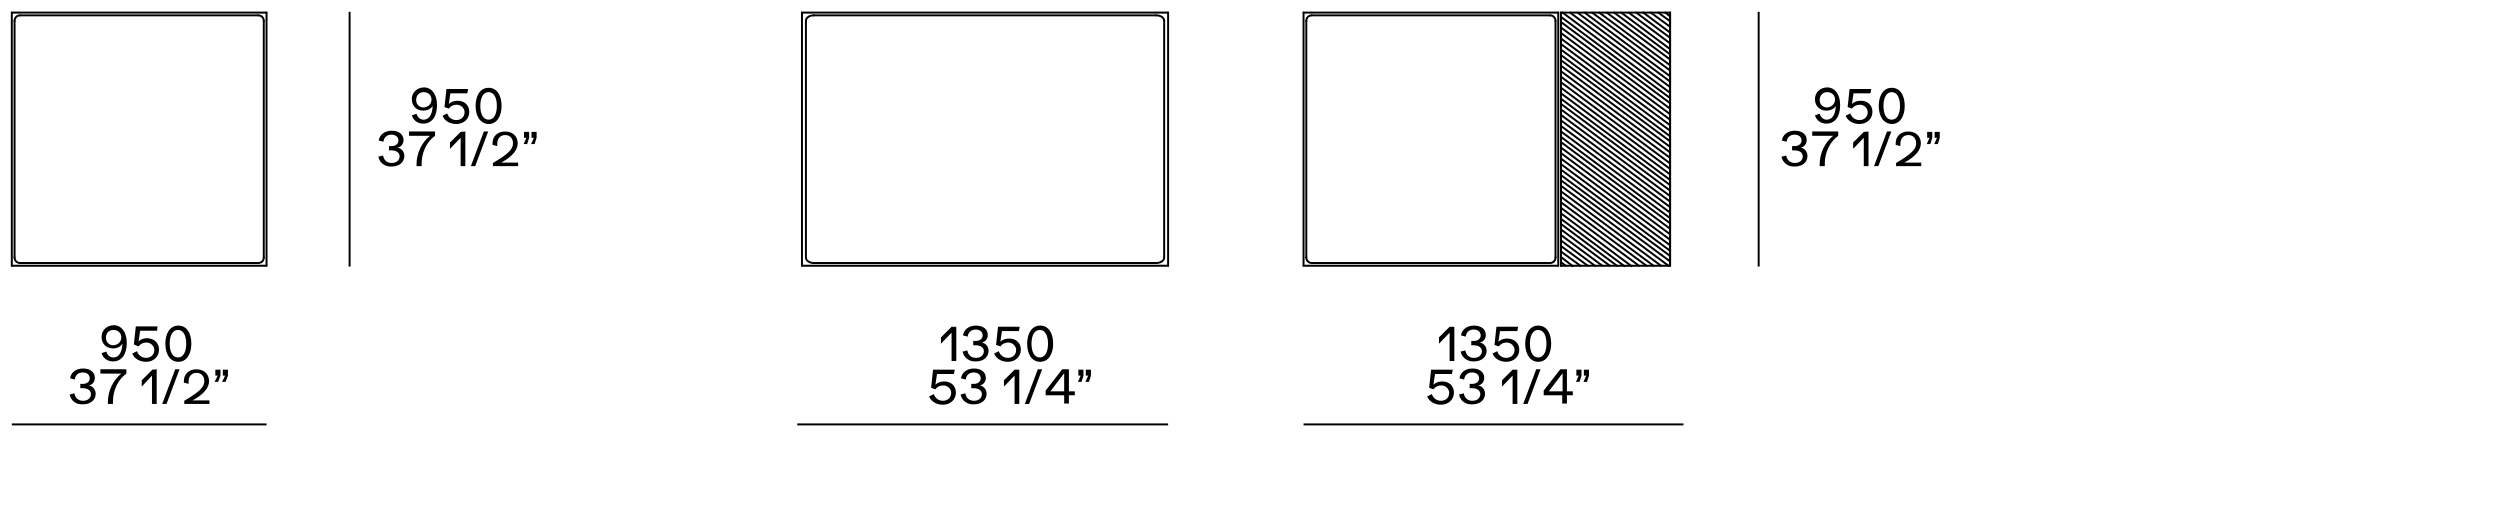 <?xml version="1.0" encoding="utf-8"?>
<!-- Generator: Adobe Illustrator 25.2.1, SVG Export Plug-In . SVG Version: 6.00 Build 0)  -->
<svg version="1.1" id="Livello_1" xmlns="http://www.w3.org/2000/svg" xmlns:xlink="http://www.w3.org/1999/xlink" x="0px" y="0px"
	 viewBox="0 0 635 131.9" style="enable-background:new 0 0 635 131.9;" xml:space="preserve">
<style type="text/css">
	.st0{fill:none;stroke:#000000;stroke-width:0.5;stroke-linecap:round;stroke-linejoin:round;stroke-miterlimit:10;}
	.st1{fill:none;stroke:#000000;stroke-width:0.5;stroke-miterlimit:10;}
	.st2{fill:none;stroke:#000000;stroke-width:0.5;stroke-miterlimit:3.864;}
	.st3{display:none;}
</style>
<g id="cuscinatura">
</g>
<g id="disegni">
	<g>
		<g id="ARC_4628_">
			<path id="XMLID_28377_" class="st0" d="M5.1,3.9c-0.8,0-1.4,0.6-1.4,1.4"/>
		</g>
		<g id="ARC_4627_">
			<path id="XMLID_28376_" class="st0" d="M65.6,66.8c0.8,0,1.4-0.6,1.4-1.4"/>
		</g>
		<g id="ARC_4626_">
			<path id="XMLID_28375_" class="st0" d="M67,5.3c0-0.8-0.6-1.4-1.4-1.4"/>
		</g>
		<g id="LINE_8705_">
			<line id="XMLID_28374_" class="st0" x1="5.1" y1="3.9" x2="65.6" y2="3.9"/>
		</g>
		<g id="LINE_8704_">
			<line id="XMLID_28373_" class="st0" x1="67" y1="65.4" x2="67" y2="5.3"/>
		</g>
		<g id="LINE_8703_">
			<line id="XMLID_28372_" class="st0" x1="65.6" y1="66.8" x2="5.1" y2="66.8"/>
		</g>
		<g id="LINE_8702_">
			<line id="XMLID_28371_" class="st0" x1="3.7" y1="5.3" x2="3.7" y2="65.4"/>
		</g>
		<g id="ARC_4625_">
			<path id="XMLID_28370_" class="st0" d="M3.7,65.4c0,0.8,0.6,1.4,1.4,1.4"/>
		</g>
		<g id="LINE_8697_">
			<line id="XMLID_28365_" class="st0" x1="67.7" y1="3.2" x2="67.7" y2="67.5"/>
		</g>
		<g id="LINE_8696_">
			<line id="XMLID_28364_" class="st0" x1="3" y1="67.5" x2="67.7" y2="67.5"/>
		</g>
		<g id="LINE_8695_">
			<line id="XMLID_28363_" class="st0" x1="3" y1="3.2" x2="3" y2="67.5"/>
		</g>
		<g id="LINE_8694_">
			<line id="XMLID_28362_" class="st0" x1="67.7" y1="3.2" x2="3" y2="3.2"/>
		</g>
		<g id="ARC_4624_">
			<path id="XMLID_28361_" class="st0" d="M206.7,3.9c-1.1,0-2,0.6-2,1.4"/>
		</g>
		<g id="ARC_4623_">
			<path id="XMLID_28360_" class="st0" d="M293.7,66.8c1.1,0,2-0.6,2-1.4"/>
		</g>
		<g id="ARC_4622_">
			<path id="XMLID_28359_" class="st0" d="M295.7,5.3c0-0.8-0.9-1.4-2-1.4"/>
		</g>
		<g id="LINE_8693_">
			<line id="XMLID_28358_" class="st0" x1="206.7" y1="3.9" x2="293.7" y2="3.9"/>
		</g>
		<g id="LINE_8692_">
			<line id="XMLID_28357_" class="st0" x1="295.7" y1="65.4" x2="295.7" y2="5.3"/>
		</g>
		<g id="LINE_8691_">
			<line id="XMLID_28356_" class="st0" x1="293.7" y1="66.8" x2="206.7" y2="66.8"/>
		</g>
		<g id="LINE_8690_">
			<line id="XMLID_28355_" class="st0" x1="204.7" y1="5.3" x2="204.7" y2="65.4"/>
		</g>
		<g id="ARC_4621_">
			<path id="XMLID_28354_" class="st0" d="M204.7,65.4c0,0.8,0.9,1.4,2,1.4"/>
		</g>
		<g id="LINE_8689_">
			<line id="XMLID_28353_" class="st0" x1="296.7" y1="3.2" x2="296.7" y2="67.5"/>
		</g>
		<g id="LINE_8643_">
			<line id="XMLID_28352_" class="st0" x1="203.7" y1="67.5" x2="296.7" y2="67.5"/>
		</g>
		<g id="LINE_8642_">
			<line id="XMLID_28351_" class="st0" x1="203.7" y1="3.2" x2="203.7" y2="67.5"/>
		</g>
		<g id="LINE_8641_">
			<line id="XMLID_28350_" class="st0" x1="296.7" y1="3.2" x2="203.7" y2="3.2"/>
		</g>
		<g id="ARC_4620_">
			<path id="XMLID_28349_" class="st0" d="M333.2,3.9c-0.8,0-1.4,0.6-1.4,1.4"/>
		</g>
		<g id="ARC_4619_">
			<path id="XMLID_28348_" class="st0" d="M393.7,66.8c0.8,0,1.4-0.6,1.4-1.4"/>
		</g>
		<g id="ARC_4618_">
			<path id="XMLID_28347_" class="st0" d="M395.1,5.3c0-0.8-0.6-1.4-1.4-1.4"/>
		</g>
		<g id="LINE_8640_">
			<line id="XMLID_28346_" class="st0" x1="333.2" y1="3.9" x2="393.7" y2="3.9"/>
		</g>
		<g id="LINE_8639_">
			<line id="XMLID_28345_" class="st0" x1="395.1" y1="65.4" x2="395.1" y2="5.3"/>
		</g>
		<g id="LINE_8638_">
			<line id="XMLID_28344_" class="st0" x1="393.7" y1="66.8" x2="333.2" y2="66.8"/>
		</g>
		<g id="LINE_8637_">
			<line id="XMLID_28343_" class="st0" x1="331.8" y1="5.3" x2="331.8" y2="65.4"/>
		</g>
		<g id="ARC_4617_">
			<path id="XMLID_28342_" class="st0" d="M331.8,65.4c0,0.8,0.6,1.4,1.4,1.4"/>
		</g>
		<g id="LINE_8636_">
			<line id="XMLID_28341_" class="st0" x1="395.8" y1="3.2" x2="395.8" y2="67.5"/>
		</g>
		<g id="LINE_8635_">
			<line id="XMLID_28340_" class="st0" x1="331.1" y1="67.5" x2="395.8" y2="67.5"/>
		</g>
		<g id="LINE_8634_">
			<line id="XMLID_28339_" class="st0" x1="331.1" y1="3.2" x2="331.1" y2="67.5"/>
		</g>
		<g id="LINE_8633_">
			<line id="XMLID_28338_" class="st0" x1="395.8" y1="3.2" x2="331.1" y2="3.2"/>
		</g>
		<g id="LINE_7991_">
			<line id="XMLID_26489_" class="st0" x1="424.2" y1="3.2" x2="424.2" y2="67.5"/>
		</g>
		<g id="LINE_7990_">
			<line id="XMLID_26488_" class="st0" x1="396.5" y1="67.5" x2="396.5" y2="3.2"/>
		</g>
		<g id="HATCH_178_">
			<rect id="XMLID_26487_" x="396.5" y="3.2" class="st1" width="27.7" height="64.3"/>
			<path id="XMLID_26425_" class="st0" d="M423,3.2l1.1,0.9 M421.2,3.2l3,2.2 M419.3,3.2l4.9,3.6 M417.4,3.2l6.7,5 M415.6,3.2
				l8.6,6.4 M413.7,3.2l10.5,7.8 M411.8,3.2l12.3,9.2 M410,3.2l14.2,10.6 M408.1,3.2l16.1,11.9 M406.2,3.2l17.9,13.3 M404.4,3.2
				l19.8,14.7 M402.5,3.2l21.6,16.1 M400.7,3.2l23.5,17.5 M398.8,3.2l25.4,18.9 M396.9,3.2l27.2,20.3 M396.5,4.3l27.7,20.6
				 M396.5,5.6l27.7,20.6 M396.5,7l27.7,20.6 M396.5,8.4L424.2,29 M396.5,9.8l27.7,20.6 M396.5,11.2l27.7,20.6 M396.5,12.6
				l27.7,20.6 M396.5,14l27.7,20.6 M396.5,15.3l27.7,20.6 M396.5,16.7l27.7,20.6 M396.5,18.1l27.7,20.6 M396.5,19.5l27.7,20.6
				 M396.5,20.9l27.7,20.6 M396.5,22.3l27.7,20.6 M396.5,23.7l27.7,20.6 M396.5,25.1l27.7,20.6 M396.5,26.4L424.2,47 M396.5,27.8
				l27.7,20.6 M396.5,29.2l27.7,20.6 M396.5,30.6l27.7,20.6 M396.5,32l27.7,20.6 M396.5,33.4L424.2,54 M396.5,34.8l27.7,20.6
				 M396.5,36.1l27.7,20.6 M396.5,37.5l27.7,20.6 M396.5,38.9l27.7,20.6 M396.5,40.3l27.7,20.6 M396.5,41.7l27.7,20.6 M396.5,43.1
				l27.7,20.6 M396.5,44.5L424.2,65 M396.5,45.8l27.7,20.6 M396.5,47.2l27.3,20.3 M396.5,48.6l25.4,18.9 M396.5,50L420,67.5
				 M396.5,51.4l21.7,16.1 M396.5,52.8l19.8,14.7 M396.5,54.2l17.9,13.4 M396.5,55.6l16.1,12 M396.5,56.9l14.2,10.6 M396.5,58.3
				l12.4,9.2 M396.5,59.7l10.5,7.8 M396.5,61.1l8.6,6.4 M396.5,62.5l6.8,5 M396.5,63.9l4.9,3.6 M396.5,65.3l3,2.3 M396.5,66.6
				l1.2,0.9"/>
		</g>
		<g>
			<path d="M32.2,87.1c0,2.9-1.3,4.7-3.5,4.7c-1.4,0-2.5-0.8-2.9-2.1l1.2-0.4c0.3,0.9,0.9,1.5,1.8,1.5c1.4,0,2.2-1.3,2.3-3.5
				c-0.4,0.7-1.3,1.2-2.4,1.2c-1.7,0-2.9-1.2-2.9-2.9c0-1.7,1.3-3,3.2-3C31,82.7,32.2,84.5,32.2,87.1z M30.8,85.7
				c0-1.1-0.8-1.9-2-1.9c-1.1,0-1.9,0.8-1.9,2c0,1.1,0.8,1.9,1.9,1.9C30,87.6,30.8,86.8,30.8,85.7z"/>
			<path d="M40.4,88.8c0,1.8-1.4,3.1-3.3,3.1c-1.6,0-3-0.8-3.5-2.1l1.2-0.6c0.3,1,1.2,1.7,2.3,1.7c1.2,0,2.1-0.8,2.1-2
				c0-1-0.9-1.9-2-1.9c-0.9,0-1.6,0.4-2,1L34,87.5l0.5-4.6H40L39.9,84h-4.3l-0.4,2.7c0.5-0.5,1.3-0.8,2.1-0.8
				C39.1,85.9,40.4,87.1,40.4,88.8z"/>
			<path d="M42,87.3c0-2.5,1.1-4.6,3.3-4.6s3.3,2,3.3,4.6c0,2.5-1.1,4.6-3.3,4.6S42,89.8,42,87.3z M47.3,87.3c0-2-0.7-3.5-2.1-3.5
				c-1.4,0-2.1,1.5-2.1,3.5s0.7,3.5,2.1,3.5S47.3,89.3,47.3,87.3z"/>
		</g>
		<g>
			<path d="M17.7,100.2l1.2-0.3c0.2,1.2,1,1.9,2.2,1.9s2-0.7,2-1.7c0-0.9-0.8-1.5-2.1-1.5c-0.3,0-0.5,0-0.6,0v-1.1
				c0.3,0,0.5,0,0.7,0c1,0,1.7-0.6,1.7-1.4c0-0.9-0.7-1.5-1.8-1.5c-1.1,0-1.9,0.7-2,1.8l-1.2-0.3c0.2-1.5,1.5-2.5,3.3-2.5
				s3,0.9,3,2.4c0,0.9-0.6,1.8-1.6,1.9l0,0c1,0.1,1.8,1,1.8,2.1c0,1.6-1.3,2.7-3.2,2.7C19.3,102.8,18,101.8,17.7,100.2z"/>
			<path d="M32.1,93.8v1.1c-2,1.4-3.4,4.1-3.4,7v0.7h-1.3v-0.4c0-2.9,1.3-5.6,3.4-7.3h-5.3v-1.1C25.5,93.8,32.1,93.8,32.1,93.8z"/>
			<path d="M39.8,93.8v8.8h-1.2v-7.2L36,98.2v-1.6l2.7-2.7L39.8,93.8L39.8,93.8z"/>
			<path d="M44.5,93.8h1.1l-3.3,8.8h-1.1L44.5,93.8z"/>
			<path d="M53.2,101.5v1.1h-6.4v-0.8c3.9-2.3,5.1-3.5,5.1-5c0-1.3-0.8-2.1-2-2.1s-2,0.9-2,2.2c0,0.2,0,0.4,0,0.6l-1.2-0.3
				c0-0.1,0-0.3,0-0.4c0-1.8,1.3-3,3.2-3s3.2,1.2,3.2,3c0,1.7-1.4,3.4-4.2,4.9h4.3C53.2,101.7,53.2,101.5,53.2,101.5z"/>
			<path d="M55.3,95.4h-0.6v-1.5H56v1.5L55.4,97h-0.9L55.3,95.4z M57.2,95.4h-0.6v-1.5h1.3v1.5L57.3,97h-0.9L57.2,95.4z"/>
		</g>
		<line id="XMLID_26389_" class="st2" x1="3" y1="107.8" x2="67.7" y2="107.8"/>
		<g>
			<path d="M242.9,82.9v8.8h-1.2v-7.2l-2.7,2.8v-1.6l2.7-2.7h1.2V82.9z"/>
			<path d="M244.5,89.3l1.2-0.3c0.2,1.2,1,1.9,2.2,1.9s2-0.7,2-1.7c0-0.9-0.8-1.5-2.1-1.5c-0.3,0-0.5,0-0.6,0v-1.1
				c0.3,0,0.5,0,0.7,0c1,0,1.7-0.6,1.7-1.4c0-0.9-0.7-1.5-1.8-1.5s-1.9,0.7-2,1.8l-1.2-0.3c0.2-1.5,1.5-2.5,3.3-2.5s3,0.9,3,2.4
				c0,0.9-0.6,1.8-1.6,1.9l0,0c1,0.1,1.8,1,1.8,2.1c0,1.6-1.3,2.7-3.2,2.7C246.1,91.9,244.8,90.8,244.5,89.3z"/>
			<path d="M259.3,88.8c0,1.8-1.4,3.1-3.3,3.1c-1.6,0-3-0.8-3.5-2.1l1.2-0.6c0.3,1,1.2,1.7,2.3,1.7c1.2,0,2.1-0.8,2.1-2
				c0-1-0.9-1.9-2-1.9c-0.9,0-1.6,0.4-2,1l-1.1-0.4l0.5-4.6h5.5l-0.2,1.1h-4.3l-0.4,2.7c0.5-0.5,1.3-0.8,2.1-0.8
				C258,85.9,259.3,87.1,259.3,88.8z"/>
			<path d="M260.9,87.3c0-2.5,1.1-4.6,3.3-4.6c2.2,0,3.3,2,3.3,4.6c0,2.5-1.1,4.6-3.3,4.6S260.9,89.8,260.9,87.3z M266.2,87.3
				c0-2-0.7-3.5-2.1-3.5s-2.1,1.5-2.1,3.5s0.7,3.5,2.1,3.5S266.2,89.3,266.2,87.3z"/>
		</g>
		<g>
			<path d="M242.8,99.7c0,1.8-1.4,3.1-3.3,3.1c-1.6,0-3-0.8-3.5-2.1l1.2-0.6c0.3,1,1.2,1.7,2.3,1.7c1.2,0,2.1-0.8,2.1-2
				c0-1-0.9-1.9-2-1.9c-0.9,0-1.6,0.4-2,1l-1.1-0.4l0.5-4.6h5.5l-0.2,1.1H238l-0.4,2.7c0.5-0.5,1.3-0.8,2.1-0.8
				C241.5,96.8,242.8,98,242.8,99.7z"/>
			<path d="M244,100.2l1.2-0.3c0.2,1.2,1,1.9,2.2,1.9s2-0.7,2-1.7c0-0.9-0.8-1.5-2.1-1.5c-0.3,0-0.5,0-0.6,0v-1.1c0.3,0,0.5,0,0.7,0
				c1,0,1.7-0.6,1.7-1.4c0-0.9-0.7-1.5-1.8-1.5s-1.9,0.7-2,1.8l-1.2-0.3c0.2-1.5,1.5-2.5,3.3-2.5s3,0.9,3,2.4c0,0.9-0.6,1.8-1.6,1.9
				l0,0c1,0.1,1.8,1,1.8,2.1c0,1.6-1.3,2.7-3.2,2.7C245.7,102.8,244.3,101.8,244,100.2z"/>
			<path d="M258.9,93.8v8.8h-1.2v-7.2l-2.7,2.8v-1.6l2.7-2.7h1.2V93.8z"/>
			<path d="M263.6,93.8h1.1l-3.3,8.8h-1.1L263.6,93.8z"/>
			<path d="M273,99.4v1h-1.5v2.1h-1.2v-2.1h-4.7v-1.2l4.2-5.4h1.7v5.6H273z M270.3,94.8l-3.5,4.6h3.5V94.8z"/>
			<path d="M274.5,95.4h-0.6v-1.5h1.3v1.5l-0.5,1.6h-0.9L274.5,95.4z M276.4,95.4h-0.6v-1.5h1.3v1.5l-0.5,1.6h-0.9L276.4,95.4z"/>
		</g>
		<line id="XMLID_26386_" class="st2" x1="202.5" y1="107.8" x2="296.7" y2="107.8"/>
		<g>
			<path d="M369.4,82.9v8.8h-1.2v-7.2l-2.7,2.8v-1.6l2.7-2.7h1.2V82.9z"/>
			<path d="M371,89.3l1.2-0.3c0.2,1.2,1,1.9,2.2,1.9s2-0.7,2-1.7c0-0.9-0.8-1.5-2.1-1.5c-0.3,0-0.5,0-0.6,0v-1.1c0.3,0,0.5,0,0.7,0
				c1,0,1.7-0.6,1.7-1.4c0-0.9-0.7-1.5-1.8-1.5c-1.1,0-1.9,0.7-2,1.8l-1.2-0.3c0.2-1.5,1.5-2.5,3.3-2.5s3,0.9,3,2.4
				c0,0.9-0.6,1.8-1.6,1.9l0,0c1,0.1,1.8,1,1.8,2.1c0,1.6-1.3,2.7-3.2,2.7C372.7,91.9,371.3,90.8,371,89.3z"/>
			<path d="M385.9,88.8c0,1.8-1.4,3.1-3.3,3.1c-1.6,0-3-0.8-3.5-2.1l1.2-0.6c0.3,1,1.2,1.7,2.3,1.7c1.2,0,2.1-0.8,2.1-2
				c0-1-0.9-1.9-2-1.9c-0.9,0-1.6,0.4-2,1l-1.1-0.4l0.5-4.6h5.5l-0.2,1.1H381l-0.4,2.7c0.5-0.5,1.3-0.8,2.1-0.8
				C384.5,85.9,385.9,87.1,385.9,88.8z"/>
			<path d="M387.4,87.3c0-2.5,1.1-4.6,3.3-4.6c2.2,0,3.3,2,3.3,4.6c0,2.5-1.1,4.6-3.3,4.6C388.6,91.9,387.4,89.8,387.4,87.3z
				 M392.8,87.3c0-2-0.7-3.5-2.1-3.5s-2.1,1.5-2.1,3.5s0.7,3.5,2.1,3.5C392.1,90.8,392.8,89.3,392.8,87.3z"/>
		</g>
		<g>
			<path d="M369.3,99.7c0,1.8-1.4,3.1-3.3,3.1c-1.6,0-3-0.8-3.5-2.1l1.2-0.6c0.3,1,1.2,1.7,2.3,1.7c1.2,0,2.1-0.8,2.1-2
				c0-1-0.9-1.9-2-1.9c-0.9,0-1.6,0.4-2,1l-1.1-0.4l0.5-4.6h5.5l-0.2,1.1h-4.3l-0.4,2.7c0.5-0.5,1.3-0.8,2.1-0.8
				C368,96.8,369.3,98,369.3,99.7z"/>
			<path d="M370.6,100.2l1.2-0.3c0.2,1.2,1,1.9,2.2,1.9s2-0.7,2-1.7c0-0.9-0.8-1.5-2.1-1.5c-0.3,0-0.5,0-0.6,0v-1.1
				c0.3,0,0.5,0,0.7,0c1,0,1.7-0.6,1.7-1.4c0-0.9-0.7-1.5-1.8-1.5c-1.1,0-1.9,0.7-2,1.8l-1.2-0.3c0.2-1.5,1.5-2.5,3.3-2.5
				s3,0.9,3,2.4c0,0.9-0.6,1.8-1.6,1.9l0,0c1,0.1,1.8,1,1.8,2.1c0,1.6-1.3,2.7-3.2,2.7C372.2,102.8,370.9,101.8,370.6,100.2z"/>
			<path d="M385.4,93.8v8.8h-1.2v-7.2l-2.7,2.8v-1.6l2.7-2.7h1.2V93.8z"/>
			<path d="M390.2,93.8h1.1l-3.3,8.8h-1.1L390.2,93.8z"/>
			<path d="M399.5,99.4v1H398v2.1h-1.2v-2.1h-4.7v-1.2l4.2-5.4h1.7v5.6H399.5z M396.9,94.8l-3.5,4.6h3.5V94.8z"/>
			<path d="M401,95.4h-0.6v-1.5h1.3v1.5l-0.5,1.6h-0.9L401,95.4z M402.9,95.4h-0.6v-1.5h1.3v1.5l-0.5,1.6h-0.9L402.9,95.4z"/>
		</g>
		<line id="XMLID_26369_" class="st2" x1="331.1" y1="107.8" x2="427.6" y2="107.8"/>
		<line id="XMLID_26367_" class="st2" x1="446.7" y1="67.7" x2="446.7" y2="3"/>
		<g>
			<path d="M467.4,26.7c0,2.9-1.3,4.7-3.5,4.7c-1.4,0-2.5-0.8-2.9-2.1l1.2-0.4c0.3,0.9,0.9,1.5,1.8,1.5c1.4,0,2.2-1.3,2.3-3.5
				c-0.4,0.7-1.3,1.2-2.4,1.2c-1.7,0-2.9-1.2-2.9-2.9c0-1.7,1.3-3,3.2-3C466.2,22.3,467.4,24.1,467.4,26.7z M466.1,25.3
				c0-1.1-0.8-1.9-2-1.9c-1.1,0-1.9,0.8-1.9,2c0,1.1,0.8,1.9,1.9,1.9C465.2,27.2,466.1,26.4,466.1,25.3z"/>
			<path d="M475.6,28.4c0,1.8-1.4,3.1-3.3,3.1c-1.6,0-3-0.8-3.5-2.1l1.2-0.6c0.3,1,1.2,1.7,2.3,1.7c1.2,0,2.1-0.8,2.1-2
				c0-1-0.9-1.9-2-1.9c-0.9,0-1.6,0.4-2,1l-1.1-0.4l0.5-4.6h5.5l-0.2,1.1h-4.3l-0.4,2.7c0.5-0.5,1.3-0.8,2.1-0.8
				C474.3,25.5,475.6,26.7,475.6,28.4z"/>
			<path d="M477.2,26.9c0-2.5,1.1-4.6,3.3-4.6c2.2,0,3.3,2,3.3,4.6c0,2.5-1.1,4.6-3.3,4.6C478.3,31.4,477.2,29.4,477.2,26.9z
				 M482.6,26.9c0-2-0.7-3.5-2.1-3.5s-2.1,1.5-2.1,3.5s0.7,3.5,2.1,3.5S482.6,28.9,482.6,26.9z"/>
		</g>
		<g>
			<path d="M452.5,39.8l1.2-0.3c0.2,1.2,1,1.9,2.2,1.9s2-0.7,2-1.7c0-0.9-0.8-1.5-2.1-1.5c-0.3,0-0.5,0-0.6,0v-1.1
				c0.3,0,0.5,0,0.7,0c1,0,1.7-0.6,1.7-1.4c0-0.9-0.7-1.5-1.8-1.5c-1.1,0-1.9,0.7-2,1.8l-1.2-0.3c0.2-1.5,1.5-2.5,3.3-2.5
				s3,0.9,3,2.4c0,0.9-0.6,1.8-1.6,1.9l0,0c1,0.1,1.8,1,1.8,2.1c0,1.6-1.3,2.7-3.2,2.7C454.1,42.4,452.8,41.3,452.5,39.8z"/>
			<path d="M466.9,33.4v1.1c-2,1.4-3.4,4.1-3.4,7v0.7h-1.3v-0.4c0-2.9,1.3-5.6,3.4-7.3h-5.3v-1.1H466.9z"/>
			<path d="M474.6,33.4v8.8h-1.2V35l-2.7,2.8v-1.6l2.7-2.7L474.6,33.4L474.6,33.4z"/>
			<path d="M479.3,33.4h1.1l-3.3,8.8H476L479.3,33.4z"/>
			<path d="M488,41.1v1.1h-6.4v-0.8c3.9-2.3,5.1-3.5,5.1-5c0-1.3-0.8-2.1-2-2.1s-2,0.9-2,2.2c0,0.2,0,0.4,0,0.6l-1.2-0.3
				c0-0.1,0-0.3,0-0.4c0-1.8,1.3-3,3.2-3c1.9,0,3.2,1.2,3.2,3c0,1.7-1.4,3.4-4.2,4.9h4.3V41.1z"/>
			<path d="M490.1,35h-0.6v-1.5h1.3V35l-0.5,1.6h-0.9L490.1,35z M492,35h-0.6v-1.5h1.3V35l-0.5,1.6h-0.9L492,35z"/>
		</g>
		<line id="XMLID_26364_" class="st2" x1="88.8" y1="67.7" x2="88.8" y2="3"/>
		<g>
			<path d="M111,26.7c0,2.9-1.3,4.7-3.5,4.7c-1.4,0-2.5-0.8-2.9-2.1l1.2-0.4c0.3,0.9,0.9,1.5,1.8,1.5c1.4,0,2.2-1.3,2.3-3.5
				c-0.4,0.7-1.3,1.2-2.4,1.2c-1.7,0-2.9-1.2-2.9-2.9c0-1.7,1.3-3,3.2-3C109.8,22.3,111,24.1,111,26.7z M109.6,25.3
				c0-1.1-0.8-1.9-2-1.9c-1.1,0-1.9,0.8-1.9,2c0,1.1,0.8,1.9,1.9,1.9C108.8,27.2,109.6,26.4,109.6,25.3z"/>
			<path d="M119.2,28.4c0,1.8-1.4,3.1-3.3,3.1c-1.6,0-3-0.8-3.5-2.1l1.2-0.6c0.3,1,1.2,1.7,2.3,1.7c1.2,0,2.1-0.8,2.1-2
				c0-1-0.9-1.9-2-1.9c-0.9,0-1.6,0.4-2,1l-1.1-0.4l0.5-4.6h5.5l-0.2,1.1h-4.3l-0.4,2.7c0.5-0.5,1.3-0.8,2.1-0.8
				C117.9,25.5,119.2,26.7,119.2,28.4z"/>
			<path d="M120.8,26.9c0-2.5,1.1-4.6,3.3-4.6c2.2,0,3.3,2,3.3,4.6c0,2.5-1.1,4.6-3.3,4.6C121.9,31.4,120.8,29.4,120.8,26.9z
				 M126.2,26.9c0-2-0.7-3.5-2.1-3.5s-2.1,1.5-2.1,3.5s0.7,3.5,2.1,3.5S126.2,28.9,126.2,26.9z"/>
		</g>
		<g>
			<path d="M96.1,39.8l1.2-0.3c0.2,1.2,1,1.9,2.2,1.9s2-0.7,2-1.7c0-0.9-0.8-1.5-2.1-1.5c-0.3,0-0.5,0-0.6,0v-1.1c0.3,0,0.5,0,0.7,0
				c1,0,1.7-0.6,1.7-1.4c0-0.9-0.7-1.5-1.8-1.5c-1.1,0-1.9,0.7-2,1.8l-1.2-0.3c0.2-1.5,1.5-2.5,3.3-2.5s3,0.9,3,2.4
				c0,0.9-0.6,1.8-1.6,1.9l0,0c1,0.1,1.8,1,1.8,2.1c0,1.6-1.3,2.7-3.2,2.7C97.7,42.4,96.4,41.3,96.1,39.8z"/>
			<path d="M110.5,33.4v1.1c-2,1.4-3.4,4.1-3.4,7v0.7h-1.3v-0.4c0-2.9,1.3-5.6,3.4-7.3h-5.3v-1.1H110.5z"/>
			<path d="M118.2,33.4v8.8H117V35l-2.7,2.8v-1.6l2.7-2.7L118.2,33.4L118.2,33.4z"/>
			<path d="M122.9,33.4h1.1l-3.3,8.8h-1.1L122.9,33.4z"/>
			<path d="M131.6,41.1v1.1h-6.4v-0.8c3.9-2.3,5.1-3.5,5.1-5c0-1.3-0.8-2.1-2-2.1s-2,0.9-2,2.2c0,0.2,0,0.4,0,0.6l-1.2-0.3
				c0-0.1,0-0.3,0-0.4c0-1.8,1.3-3,3.2-3s3.2,1.2,3.2,3c0,1.7-1.4,3.4-4.2,4.9h4.3V41.1z"/>
			<path d="M133.7,35h-0.6v-1.5h1.3V35l-0.5,1.6H133L133.7,35z M135.6,35H135v-1.5h1.3V35l-0.5,1.6h-0.9L135.6,35z"/>
		</g>
	</g>
</g>
<g id="testi_indicazioni" class="st3">
</g>
</svg>
